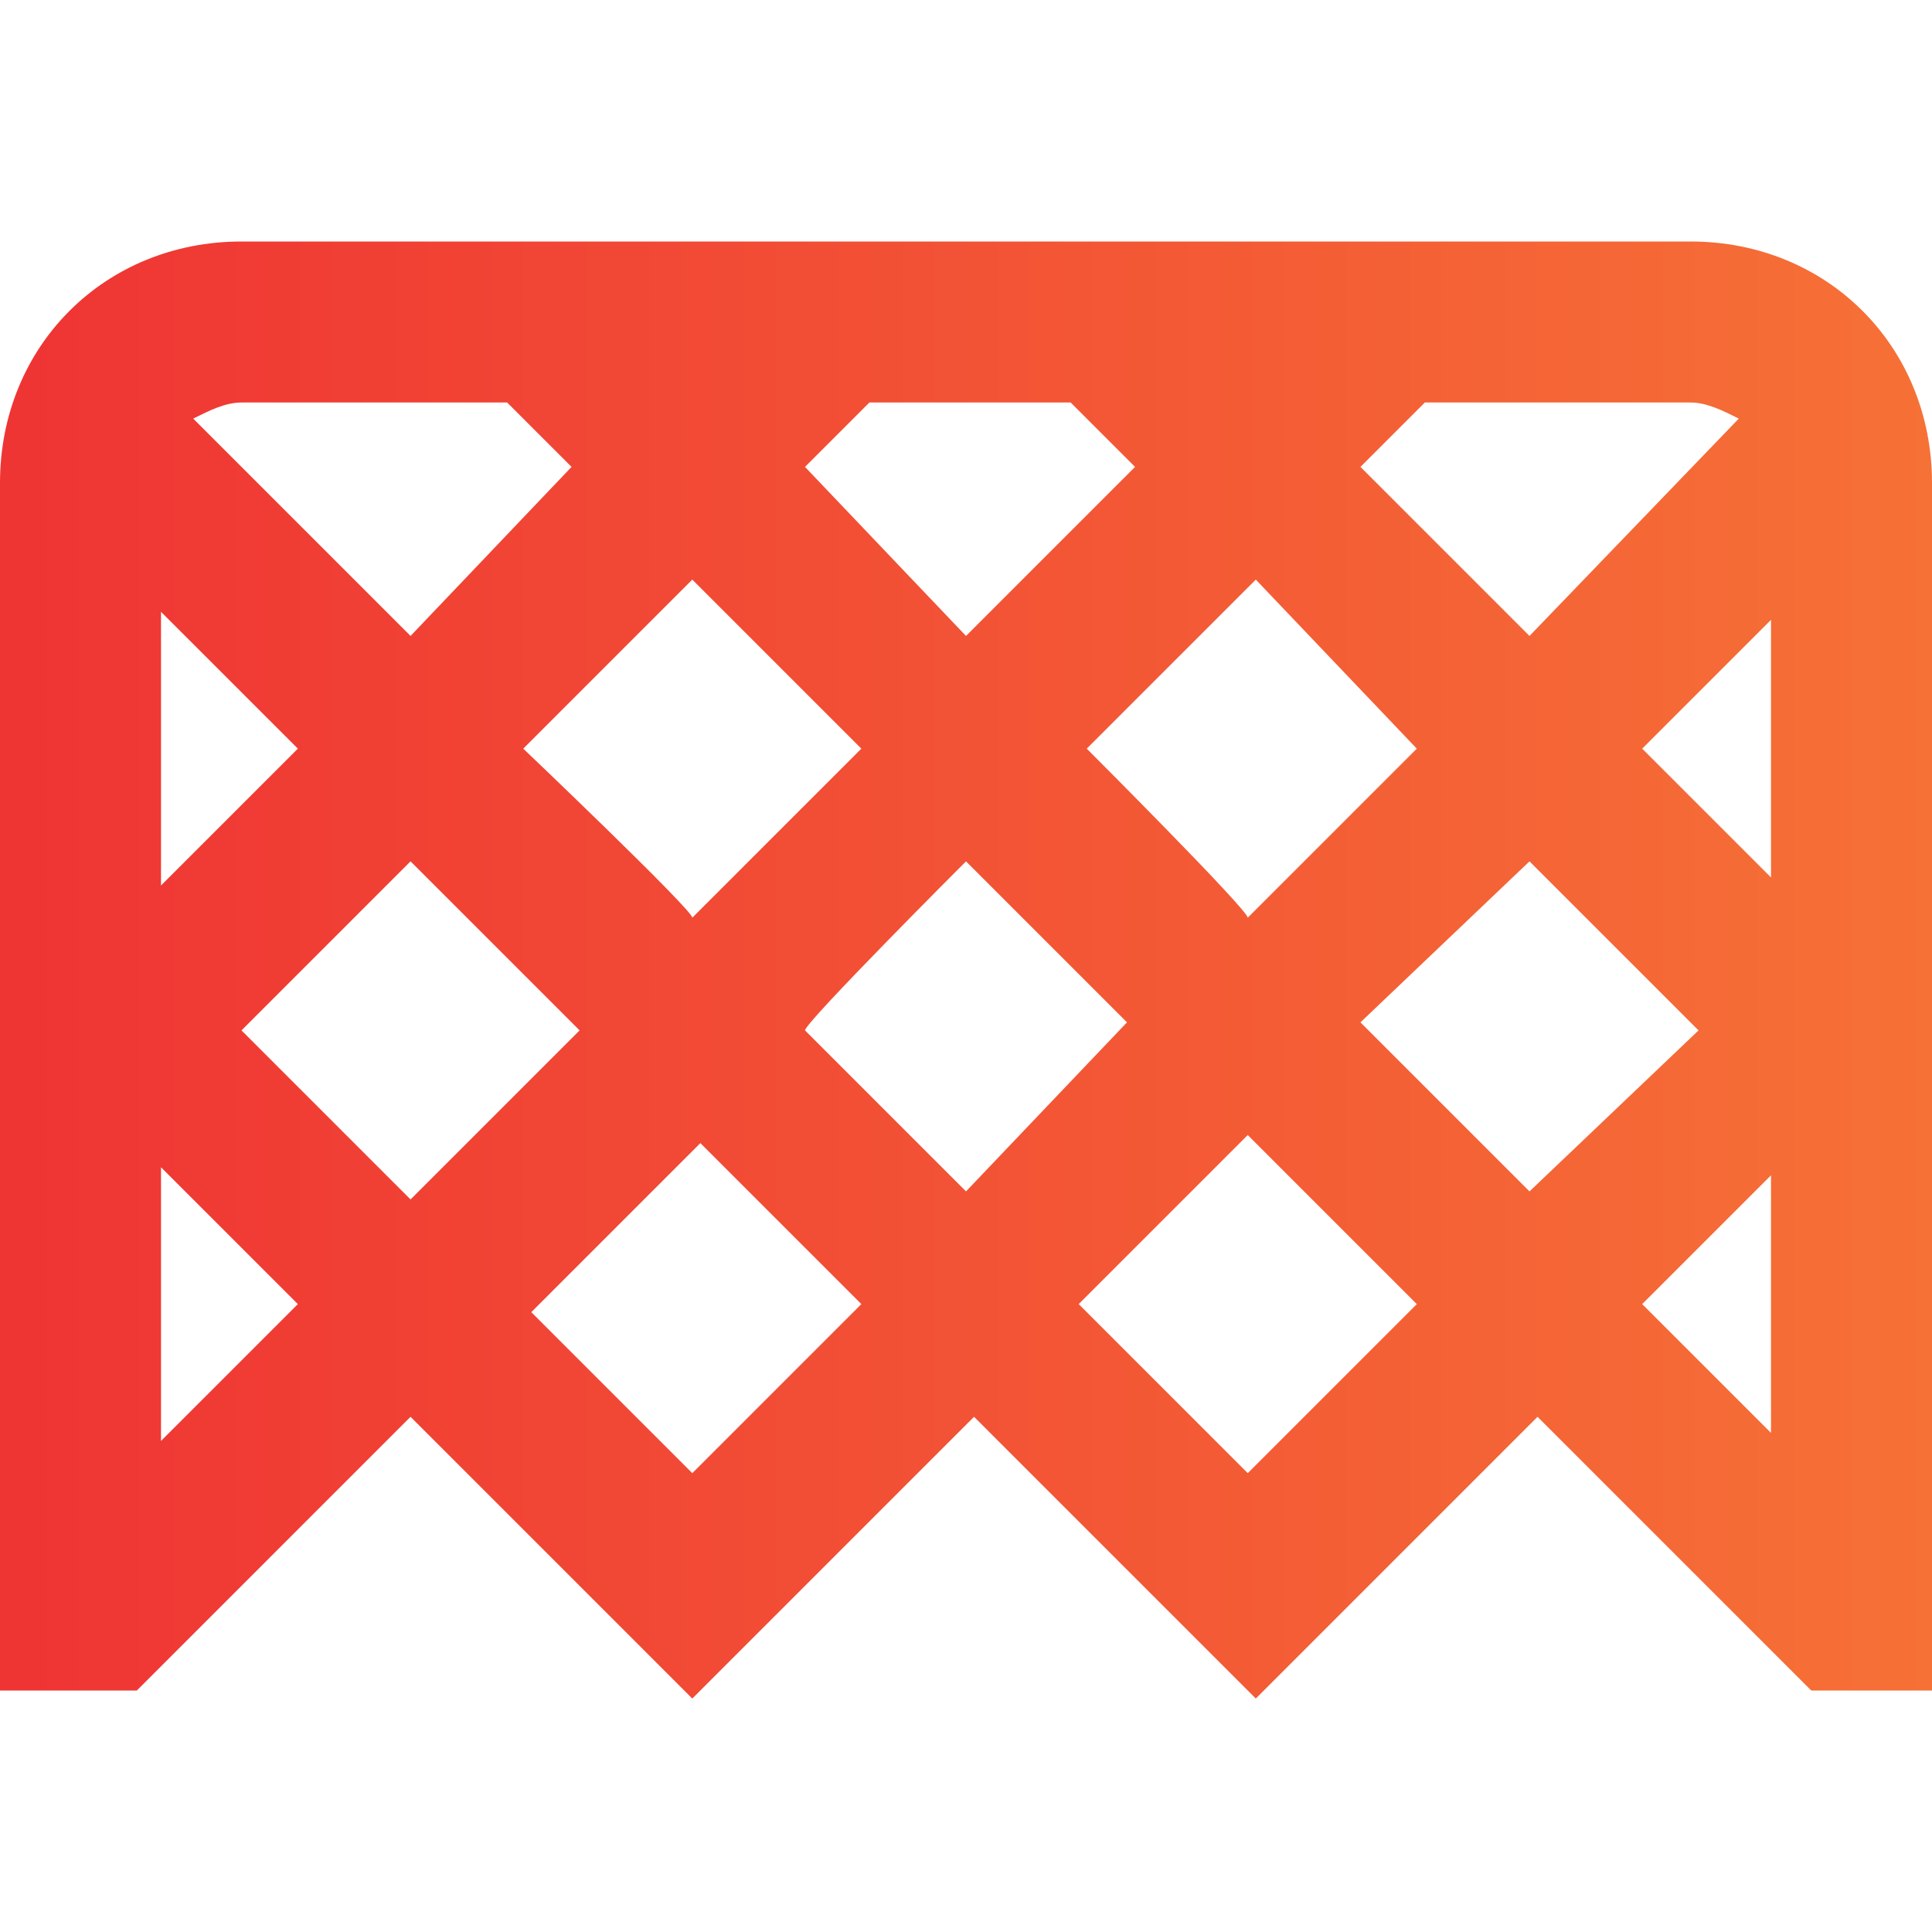 <?xml version="1.0" encoding="utf-8"?>
<!-- Generator: Adobe Illustrator 23.1.0, SVG Export Plug-In . SVG Version: 6.00 Build 0)  -->
<svg version="1.1" id="Layer_1" xmlns="http://www.w3.org/2000/svg" xmlns:xlink="http://www.w3.org/1999/xlink" x="0px" y="0px"
	 viewBox="0 0 24 24" style="enable-background:new 0 0 24 24;" xml:space="preserve">
<style type="text/css">
	.st0{fill:url(#SVGID_1_);}
</style>
<linearGradient id="SVGID_1_" gradientUnits="userSpaceOnUse" x1="0" y1="12.044" x2="24" y2="12.044">
	<stop  offset="0" style="stop-color:#EF3434"/>
	<stop  offset="1" style="stop-color:#F67136"/>
</linearGradient>
<path class="st0" d="M21,3H3C1.3,3,0,4.3,0,6v15h1.7l3.4-3.4l3.5,3.5l3.5-3.5l3.5,3.5l3.5-3.5l3.4,3.4H24V6C24,4.3,22.7,3,21,3z
	 M3.7,9.3L2,11V7.6L3.7,9.3z M5.1,10.7l2.1,2.1l-2.1,2.1l-2.1-2.1L5.1,10.7z M6.5,9.3l2.1-2.1l2.1,2.1l-2.1,2.1
	C8.6,11.3,6.5,9.3,6.5,9.3z M10.8,5h2.5l0.8,0.8L12,7.9L10,5.8L10.8,5L10.8,5z M12,10.7l2,2L12,14.8l-2-2C10,12.7,12,10.7,12,10.7z
	 M13.5,9.3l2.1-2.1l2,2.1l-2.1,2.1C15.5,11.3,13.5,9.3,13.5,9.3z M19,10.7l2.1,2.1L19,14.8l-2.1-2.1C16.9,12.7,19,10.7,19,10.7z
	 M20.4,9.3L22,7.7v3.2L20.4,9.3z M21,5c0.2,0,0.4,0.1,0.6,0.2L19,7.9l-2.1-2.1L17.7,5L21,5L21,5z M6.3,5l0.8,0.8L5.1,7.9L2.4,5.2
	C2.6,5.1,2.8,5,3,5H6.3z M2,17.9v-3.4l1.7,1.7L2,17.9z M8.6,18.3l-2-2l2.1-2.1l2,2L8.6,18.3L8.6,18.3z M15.5,18.3l-2.1-2.1l2.1-2.1
	l2.1,2.1L15.5,18.3L15.5,18.3z M20.4,16.2l1.6-1.6v3.2L20.4,16.2z"/>
</svg>
